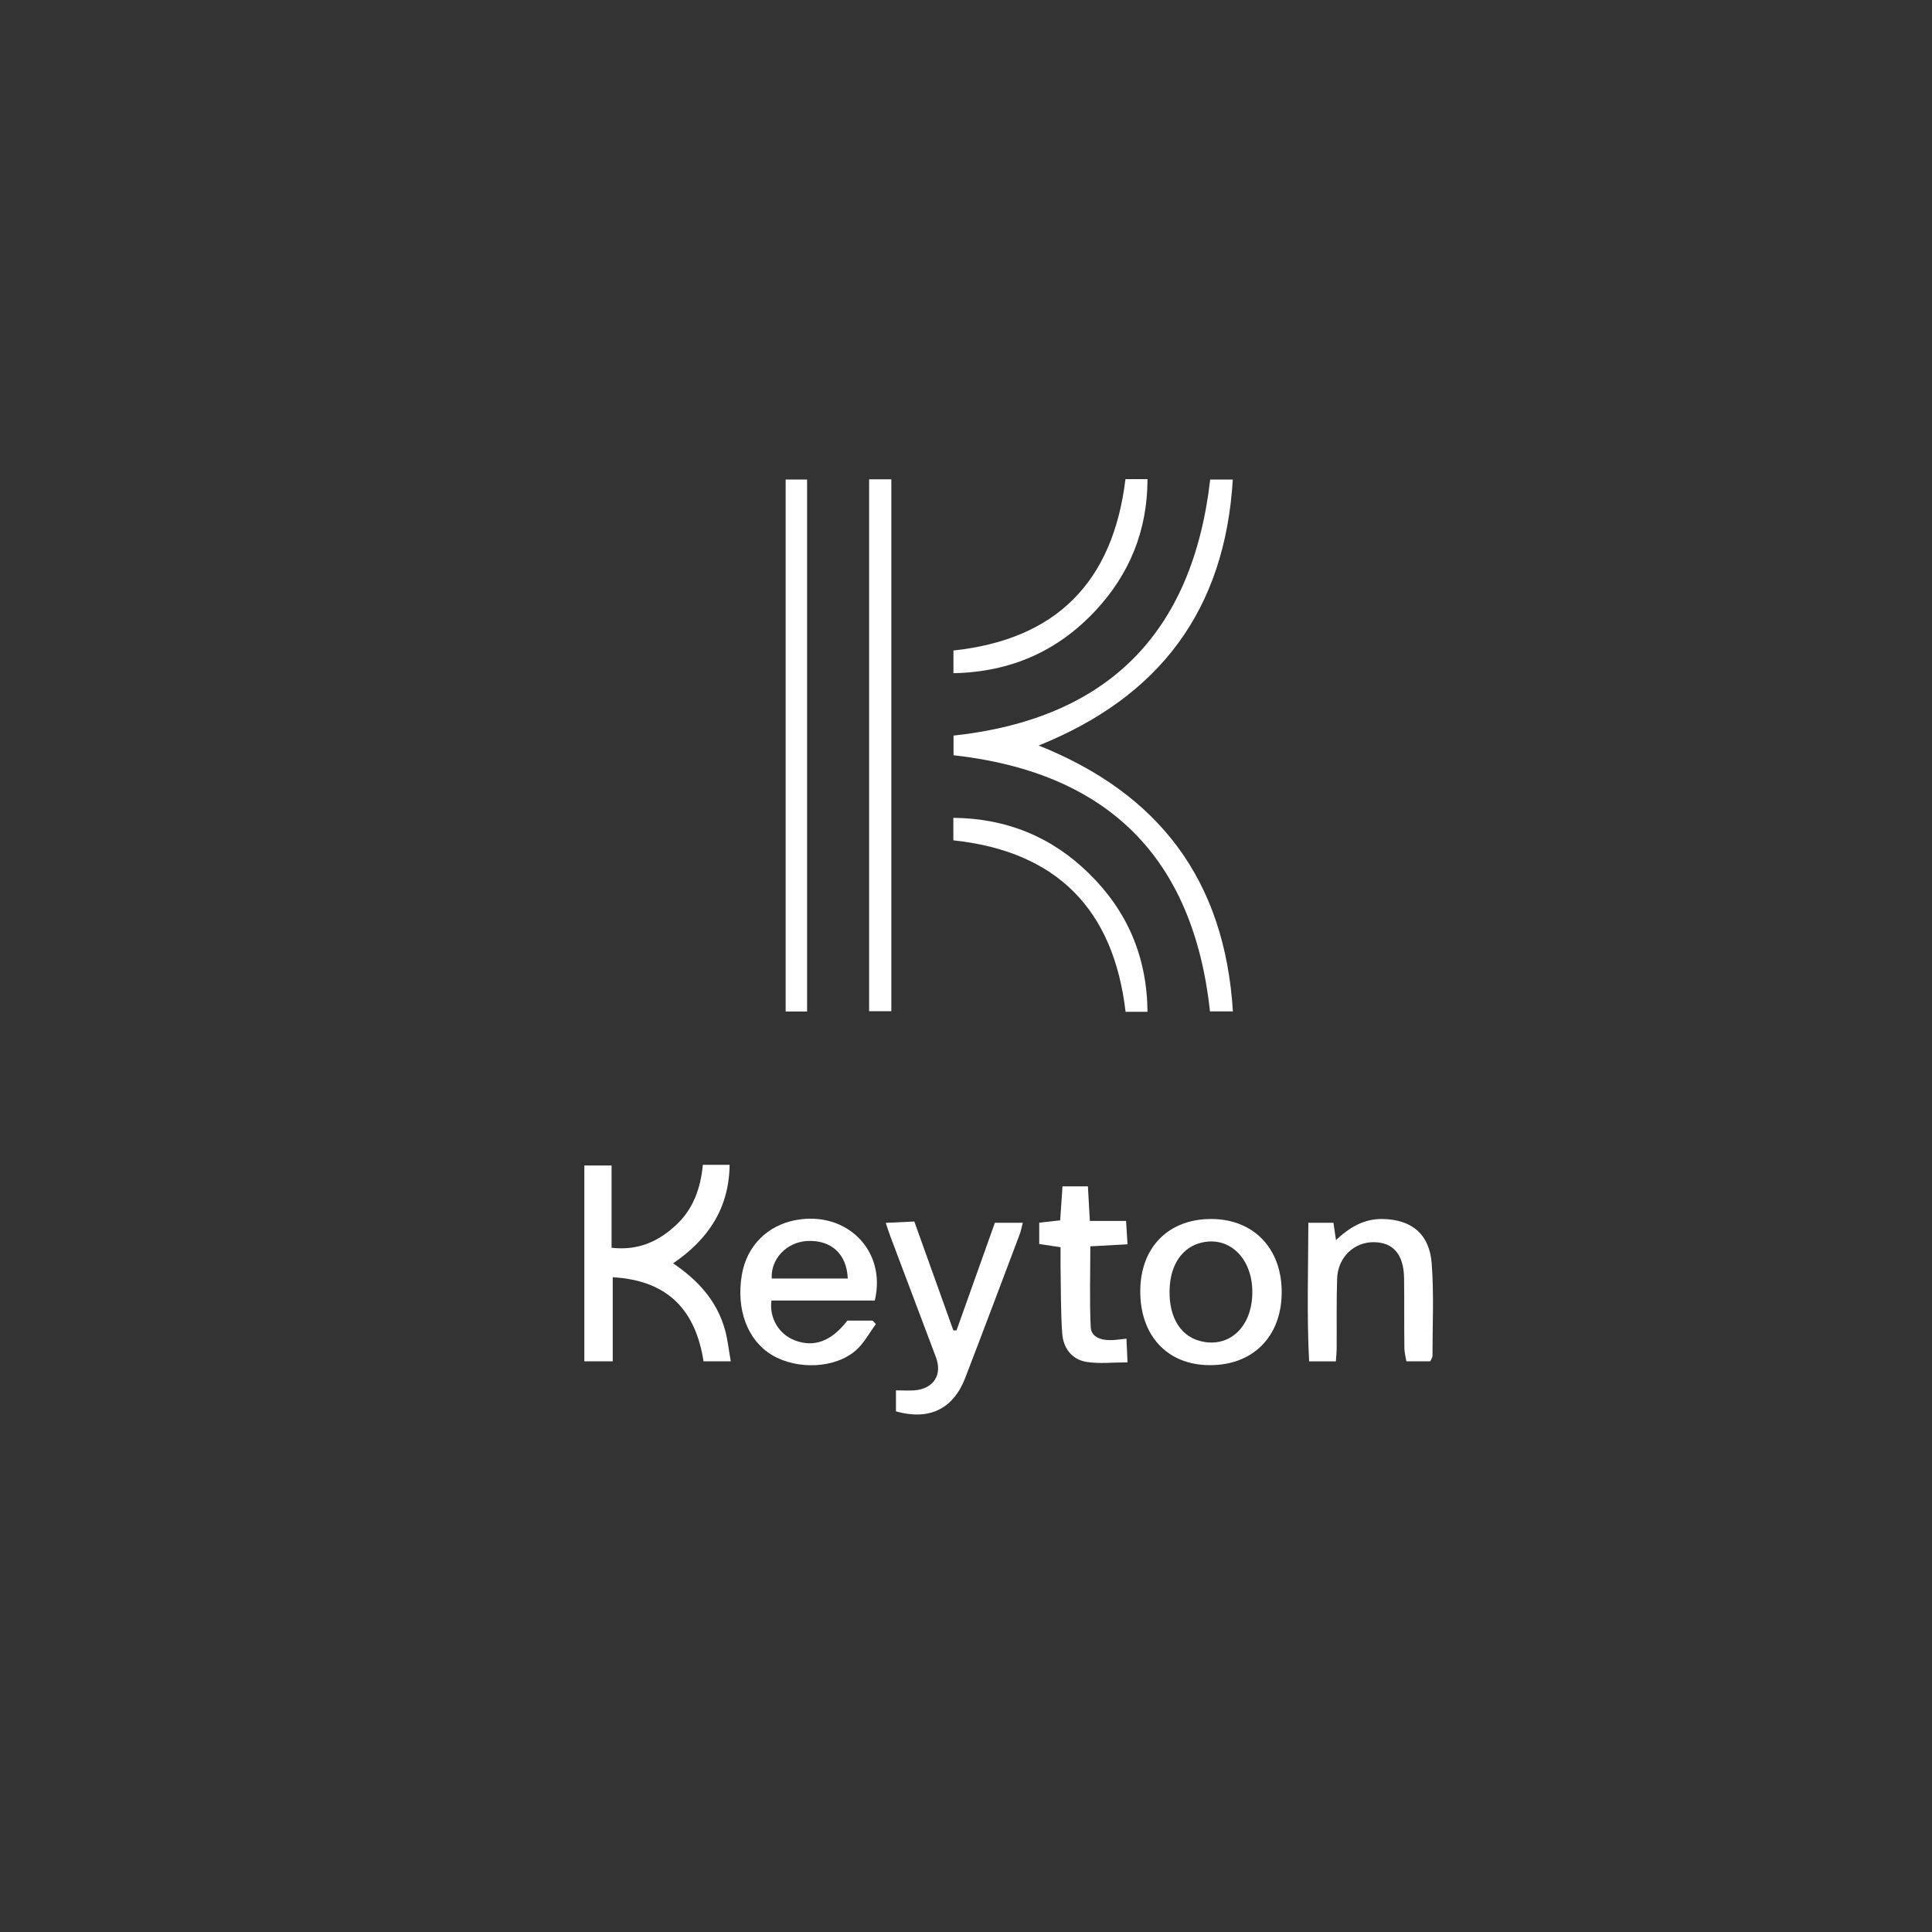 <?xml version="1.0" encoding="UTF-8"?>
<svg id="Dark_Background" data-name="Dark Background" xmlns="http://www.w3.org/2000/svg" width="200" height="200" viewBox="0 0 200 200">
  <rect x="0" y="0" width="200" height="200" fill="#333333" stroke="none"/>
  <defs>
    <style>
      .cls-1 {
        fill: #fff;
        stroke-width: 0px;
      }
    </style>
  </defs>
  <path class="cls-1" d="M107.51,77.17c12.49,4.99,19.28,13.96,20.12,27.53h-2.37c-1.74-15.94-10.56-24.72-26.55-26.52v-2.03c15.93-1.74,24.73-10.56,26.57-26.51h2.34c-.82,13.56-7.62,22.52-20.11,27.54Z"/>
  <path class="cls-1" d="M72.76,120.58h2.77c-.06,4.49-2.19,7.7-5.85,10.2,2.63,1.78,4.55,3.93,5.37,6.88.28,1,.38,2.05.6,3.26h-2.82c-.81-5.16-3.56-8.37-9.4-8.7v8.7h-2.94v-20.27h2.82v8.52c2.8.31,4.87-.68,6.66-2.34,1.79-1.65,2.56-3.83,2.79-6.25Z"/>
  <path class="cls-1" d="M89.97,49.62h2.3v55.06h-2.3v-55.06Z"/>
  <path class="cls-1" d="M83.55,104.71h-2.22v-55.07h2.22v55.07Z"/>
  <path class="cls-1" d="M90.55,134.63c-1.81,0-3.62,0-5.42,0s-3.53,0-5.27,0c-.24,1.81.77,3.47,2.36,4.1,2.02.8,3.83.14,5.5-2.02h2.62c.11.12.22.24.33.36-.67.91-1.22,1.96-2.04,2.69-2.14,1.91-6.09,2.07-8.7.52-2.55-1.52-3.75-4.72-3.13-8.34.51-2.97,2.66-5.12,5.64-5.65,5.2-.93,9.35,3.15,8.12,8.34ZM79.89,132.35h7.87c-.1-2.57-1.75-4.02-4.22-3.88-2.11.12-3.77,1.86-3.65,3.88Z"/>
  <path class="cls-1" d="M125.44,126.19c4.37.03,7.27,3.08,7.24,7.63-.03,4.57-3,7.54-7.5,7.5-4.35-.03-7.17-3.07-7.14-7.7.02-4.52,2.95-7.46,7.4-7.43ZM129.64,133.74c0-3.27-2.1-5.54-4.8-5.19-2.14.28-3.54,1.98-3.74,4.52-.23,2.99.94,5.16,3.09,5.74,3.03.82,5.46-1.43,5.45-5.07Z"/>
  <path class="cls-1" d="M92.75,146.1v-2.17c.67,0,1.29.04,1.91,0,1.99-.17,2.92-1.61,2.22-3.45-1.57-4.18-3.15-8.35-4.72-12.52-.14-.36-.25-.74-.47-1.37,1.04-.05,1.93-.09,2.96-.14,1.37,3.82,2.7,7.54,4.04,11.27.11,0,.22,0,.33,0,1.32-3.69,2.63-7.38,3.97-11.14h2.89c-.14.51-.2.88-.33,1.22-1.87,4.95-3.73,9.9-5.63,14.84-1.24,3.21-3.71,4.43-7.16,3.47Z"/>
  <path class="cls-1" d="M138.3,140.93h-2.78c-.25-4.71-.09-9.47-.08-14.35h2.6c.09.61.16,1.1.26,1.79,1.42-1.33,2.9-2.2,4.79-2.18,2.99.04,4.88,1.51,5.12,4.6.24,3.18.08,6.39.08,9.58,0,.14-.11.28-.22.55h-2.48c-.07-.42-.2-.89-.21-1.36-.03-2.41,0-4.82-.03-7.22-.03-2.46-1.1-3.73-3.13-3.75-2.05-.02-3.72,1.56-3.8,3.76-.08,2.41-.03,4.82-.05,7.22,0,.39-.04.77-.08,1.36Z"/>
  <path class="cls-1" d="M116.61,138.58c.03.79.07,1.52.11,2.45-1.56,0-2.94.17-4.26-.05-1.52-.25-2.39-1.44-2.5-2.94-.16-2.28-.13-4.57-.17-6.85-.01-.66,0-1.33,0-2.08-.78-.11-1.42-.21-2.21-.33v-2.21c.73-.08,1.38-.16,2.17-.24.08-1.14.16-2.26.24-3.52h2.63c.06,1.15.13,2.27.2,3.58h3.75c.06.87.1,1.56.15,2.42-1.4.08-2.59.14-3.85.21,0,2.86-.09,5.61.04,8.35.05,1.06,1.07,1.37,2.06,1.36.47,0,.93-.08,1.64-.15Z"/>
  <path class="cls-1" d="M116.5,49.6h2.29c-.01,5.31-1.85,9.83-5.4,13.63-3.93,4.2-8.79,6.34-14.69,6.46v-2.35c10.61-1.14,16.51-7.05,17.81-17.75Z"/>
  <path class="cls-1" d="M118.79,104.74h-2.27c-1.24-10.59-7.1-16.6-17.83-17.75v-2.33c5.53.06,10.18,1.98,14.03,5.75,3.95,3.87,6.01,8.57,6.07,14.33Z"/>
</svg>